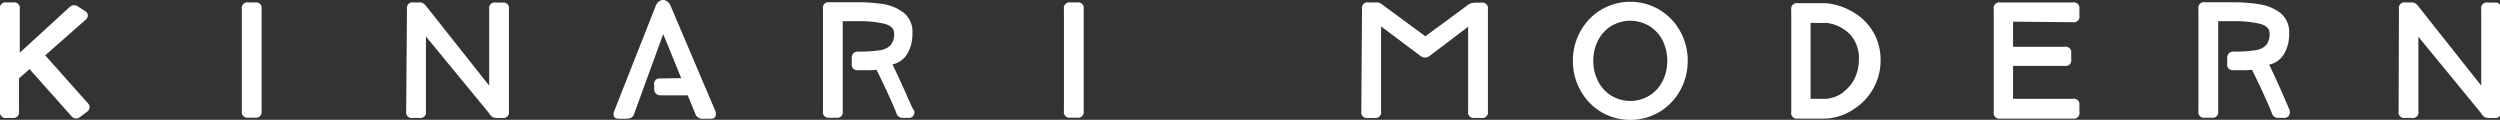 <svg xmlns="http://www.w3.org/2000/svg" width="379.51" height="18.19" viewBox="0 0 379.51 18.19"><rect x="0" y="0" width="379.51" height="18.19" fill="#333333" stroke="none"/><defs><style>.cls-1{fill:#fff;}</style></defs><g id="レイヤー_2" data-name="レイヤー 2"><g id="CONTENTS"><path class="cls-1" d="M13.61,16.27a.94.94,0,0,1-.43.72l-1,.75a1,1,0,0,1-.62.24.94.94,0,0,1-.75-.39l-6.33-7.1L2.88,11.9v5a.85.85,0,0,1-1,1H1a.85.85,0,0,1-1-1V1.37a.85.85,0,0,1,1-1h1a.85.85,0,0,1,1,1V8L10.54,1.1a1,1,0,0,1,.69-.31,1.08,1.08,0,0,1,.65.22l1,.65a.81.81,0,0,1,.46.69A.92.92,0,0,1,13,3L6.86,8.4l6.46,7.25A.93.93,0,0,1,13.61,16.27Z"/><path class="cls-1" d="M38.71,17.86h-1a.85.85,0,0,1-1-1V1.37a.85.85,0,0,1,1-1h1a.85.85,0,0,1,1,1V16.9A.85.85,0,0,1,38.71,17.86Z"/><path class="cls-1" d="M61.78,1.37a.85.85,0,0,1,1-1h1a.94.94,0,0,1,.36.08,2.31,2.31,0,0,1,.45.35L74.26,13l0-11.61a.85.85,0,0,1,1-1h1a.85.85,0,0,1,1,1V16.9a.85.85,0,0,1-1,1h-1l-.26-.05a.68.68,0,0,1-.36-.18,2.12,2.12,0,0,1-.28-.31l-.2-.28L64.66,5.54V16.9a.85.85,0,0,1-1,1h-1a.85.85,0,0,1-1-1Z"/><path class="cls-1" d="M108.67,17.35c0,.45-.26.67-.79.67H106.7a1.09,1.09,0,0,1-1.12-.67l-1.18-2.88-4.11,0a1,1,0,0,1-.7-.24,1,1,0,0,1-.28-.7l0-.62a.82.82,0,0,1,.93-1l3.17-.05-2.73-6.69L96.24,17.35a.93.93,0,0,1-.42.51,1.46,1.46,0,0,1-.71.16H93.93c-.52,0-.79-.22-.79-.67a1.12,1.12,0,0,1,.1-.48L99.5,1A1.6,1.6,0,0,1,100,.25a1,1,0,0,1,.65-.25,1.08,1.08,0,0,1,.67.24,1.67,1.67,0,0,1,.51.72l6.77,15.91A1.28,1.28,0,0,1,108.67,17.35Z"/><path class="cls-1" d="M138.82,17a1,1,0,0,1-.22.63.76.76,0,0,1-.62.26h-.92a1,1,0,0,1-.6-.17.79.79,0,0,1-.31-.36c-.24-.63-.6-1.48-1.09-2.56s-1.14-2.48-2-4.21a12.14,12.14,0,0,1-1.65.07h-1.11a.86.86,0,0,1-1-1V8.83c0-.64.34-1,1-1a20.52,20.52,0,0,0,3.27-.2,2.84,2.84,0,0,0,1.64-.78,2.64,2.64,0,0,0,.52-1.78c0-.72-.49-1.21-1.47-1.46a16.05,16.05,0,0,0-4-.39l-2.33,0V16.87a.85.85,0,0,1-1,1h-1a.85.85,0,0,1-1-1V1.34a.85.85,0,0,1,1-1h4.2a25.78,25.78,0,0,1,3.88.27,6.8,6.8,0,0,1,3.13,1.29,3.67,3.67,0,0,1,1.37,3.12,6,6,0,0,1-.75,3.1,3.48,3.48,0,0,1-2.28,1.66c.74,1.5,1.75,3.72,3.05,6.67A1.21,1.21,0,0,1,138.82,17Z"/><path class="cls-1" d="M163.51,17.86h-1a.85.85,0,0,1-1-1V1.37a.85.85,0,0,1,1-1h1a.85.85,0,0,1,1,1V16.9A.85.85,0,0,1,163.51,17.86Z"/><path class="cls-1" d="M206.76,1.37a.85.85,0,0,1,1-1h1.15a1.45,1.45,0,0,1,.67.14l6.79,5L222.62.91a3.38,3.38,0,0,1,.46-.31,1,1,0,0,1,.41-.14,1.58,1.58,0,0,1,.38-.05h1a.85.85,0,0,1,1,1V16.9a.85.85,0,0,1-1,1h-1a.85.85,0,0,1-1-1V4.06L217,8.5a1.07,1.07,0,0,1-1.35,0l-6-4.49V16.9a.85.85,0,0,1-1,1h-1a.85.85,0,0,1-1-1Z"/><path class="cls-1" d="M243.07,17a8.62,8.62,0,0,1-3.14-3.26,9.1,9.1,0,0,1-1.16-4.51,9,9,0,0,1,1.16-4.5,8.62,8.62,0,0,1,3.14-3.26,8.72,8.72,0,0,1,8.83,0,8.73,8.73,0,0,1,3.15,3.26,9.07,9.07,0,0,1,1.15,4.5,9.2,9.2,0,0,1-1.15,4.51A8.73,8.73,0,0,1,251.9,17a8.72,8.72,0,0,1-8.83,0Zm7.32-2.49a5.57,5.57,0,0,0,2-2.21,6.7,6.7,0,0,0,.71-3.07,6.74,6.74,0,0,0-.71-3.08,5.45,5.45,0,0,0-2-2.19,5.61,5.61,0,0,0-5.81,0,5.45,5.45,0,0,0-2,2.19,6.74,6.74,0,0,0-.71,3.08,6.7,6.7,0,0,0,.71,3.07,5.57,5.57,0,0,0,2,2.21,5.61,5.61,0,0,0,5.81,0Z"/><path class="cls-1" d="M281.48,1.94a8.42,8.42,0,0,1,2.93,3,8.3,8.3,0,0,1,1.07,4.17,8.67,8.67,0,0,1-1.08,4.28,8.88,8.88,0,0,1-2.94,3.15A8.58,8.58,0,0,1,277.32,18h-.17L274,18h-1.08a.85.85,0,0,1-1-1V1.49a.85.85,0,0,1,1-1h4.39A10,10,0,0,1,281.48,1.94Zm-1.63,12a5.47,5.47,0,0,0,1.73-2.1A6.58,6.58,0,0,0,282.19,9a5.3,5.3,0,0,0-1.31-3.74,6,6,0,0,0-3.56-1.78l-2.47,0V15h2.28l.14,0A5.29,5.29,0,0,0,279.85,14Z"/><path class="cls-1" d="M305.59,3.29V7.1h7.83a.85.85,0,0,1,1,1V9a.85.85,0,0,1-1,1h-7.83v5h9.07a.85.85,0,0,1,1,1v1a.85.85,0,0,1-1,1h-11a.85.85,0,0,1-1-1V1.37a.85.85,0,0,1,1-1h11a.85.85,0,0,1,1,1v1a.85.85,0,0,1-1,1Z"/><path class="cls-1" d="M347.62,17a1,1,0,0,1-.22.63.78.78,0,0,1-.62.26h-.92a1,1,0,0,1-.6-.17.79.79,0,0,1-.31-.36c-.24-.63-.6-1.48-1.09-2.56s-1.14-2.48-2-4.21a12.14,12.14,0,0,1-1.65.07h-1.11a.86.86,0,0,1-1-1V8.83c0-.64.34-1,1-1a20.52,20.52,0,0,0,3.27-.2,2.87,2.87,0,0,0,1.64-.78,2.64,2.64,0,0,0,.52-1.78c0-.72-.49-1.21-1.47-1.46a16.11,16.11,0,0,0-4-.39l-2.33,0V16.87a.85.85,0,0,1-1,1h-1a.85.85,0,0,1-1-1V1.34a.85.85,0,0,1,1-1h4.2A25.78,25.78,0,0,1,343,.65a6.85,6.85,0,0,1,3.13,1.29,3.67,3.67,0,0,1,1.37,3.12,6,6,0,0,1-.75,3.1,3.51,3.51,0,0,1-2.28,1.66c.74,1.5,1.75,3.72,3,6.67A1.21,1.21,0,0,1,347.62,17Z"/><path class="cls-1" d="M364.17,1.37a.85.85,0,0,1,1-1h1a1,1,0,0,1,.37.08,2.31,2.31,0,0,1,.45.35L376.66,13l0-11.61a.85.85,0,0,1,1-1h1a.85.85,0,0,1,1,1V16.9a.85.85,0,0,1-1,1h-1l-.26-.05a.68.68,0,0,1-.36-.18,2.12,2.12,0,0,1-.28-.31c-.09-.12-.15-.22-.2-.28l-9.44-11.5V16.9a.84.84,0,0,1-1,1h-1a.85.85,0,0,1-1-1Z"/></g></g></svg>